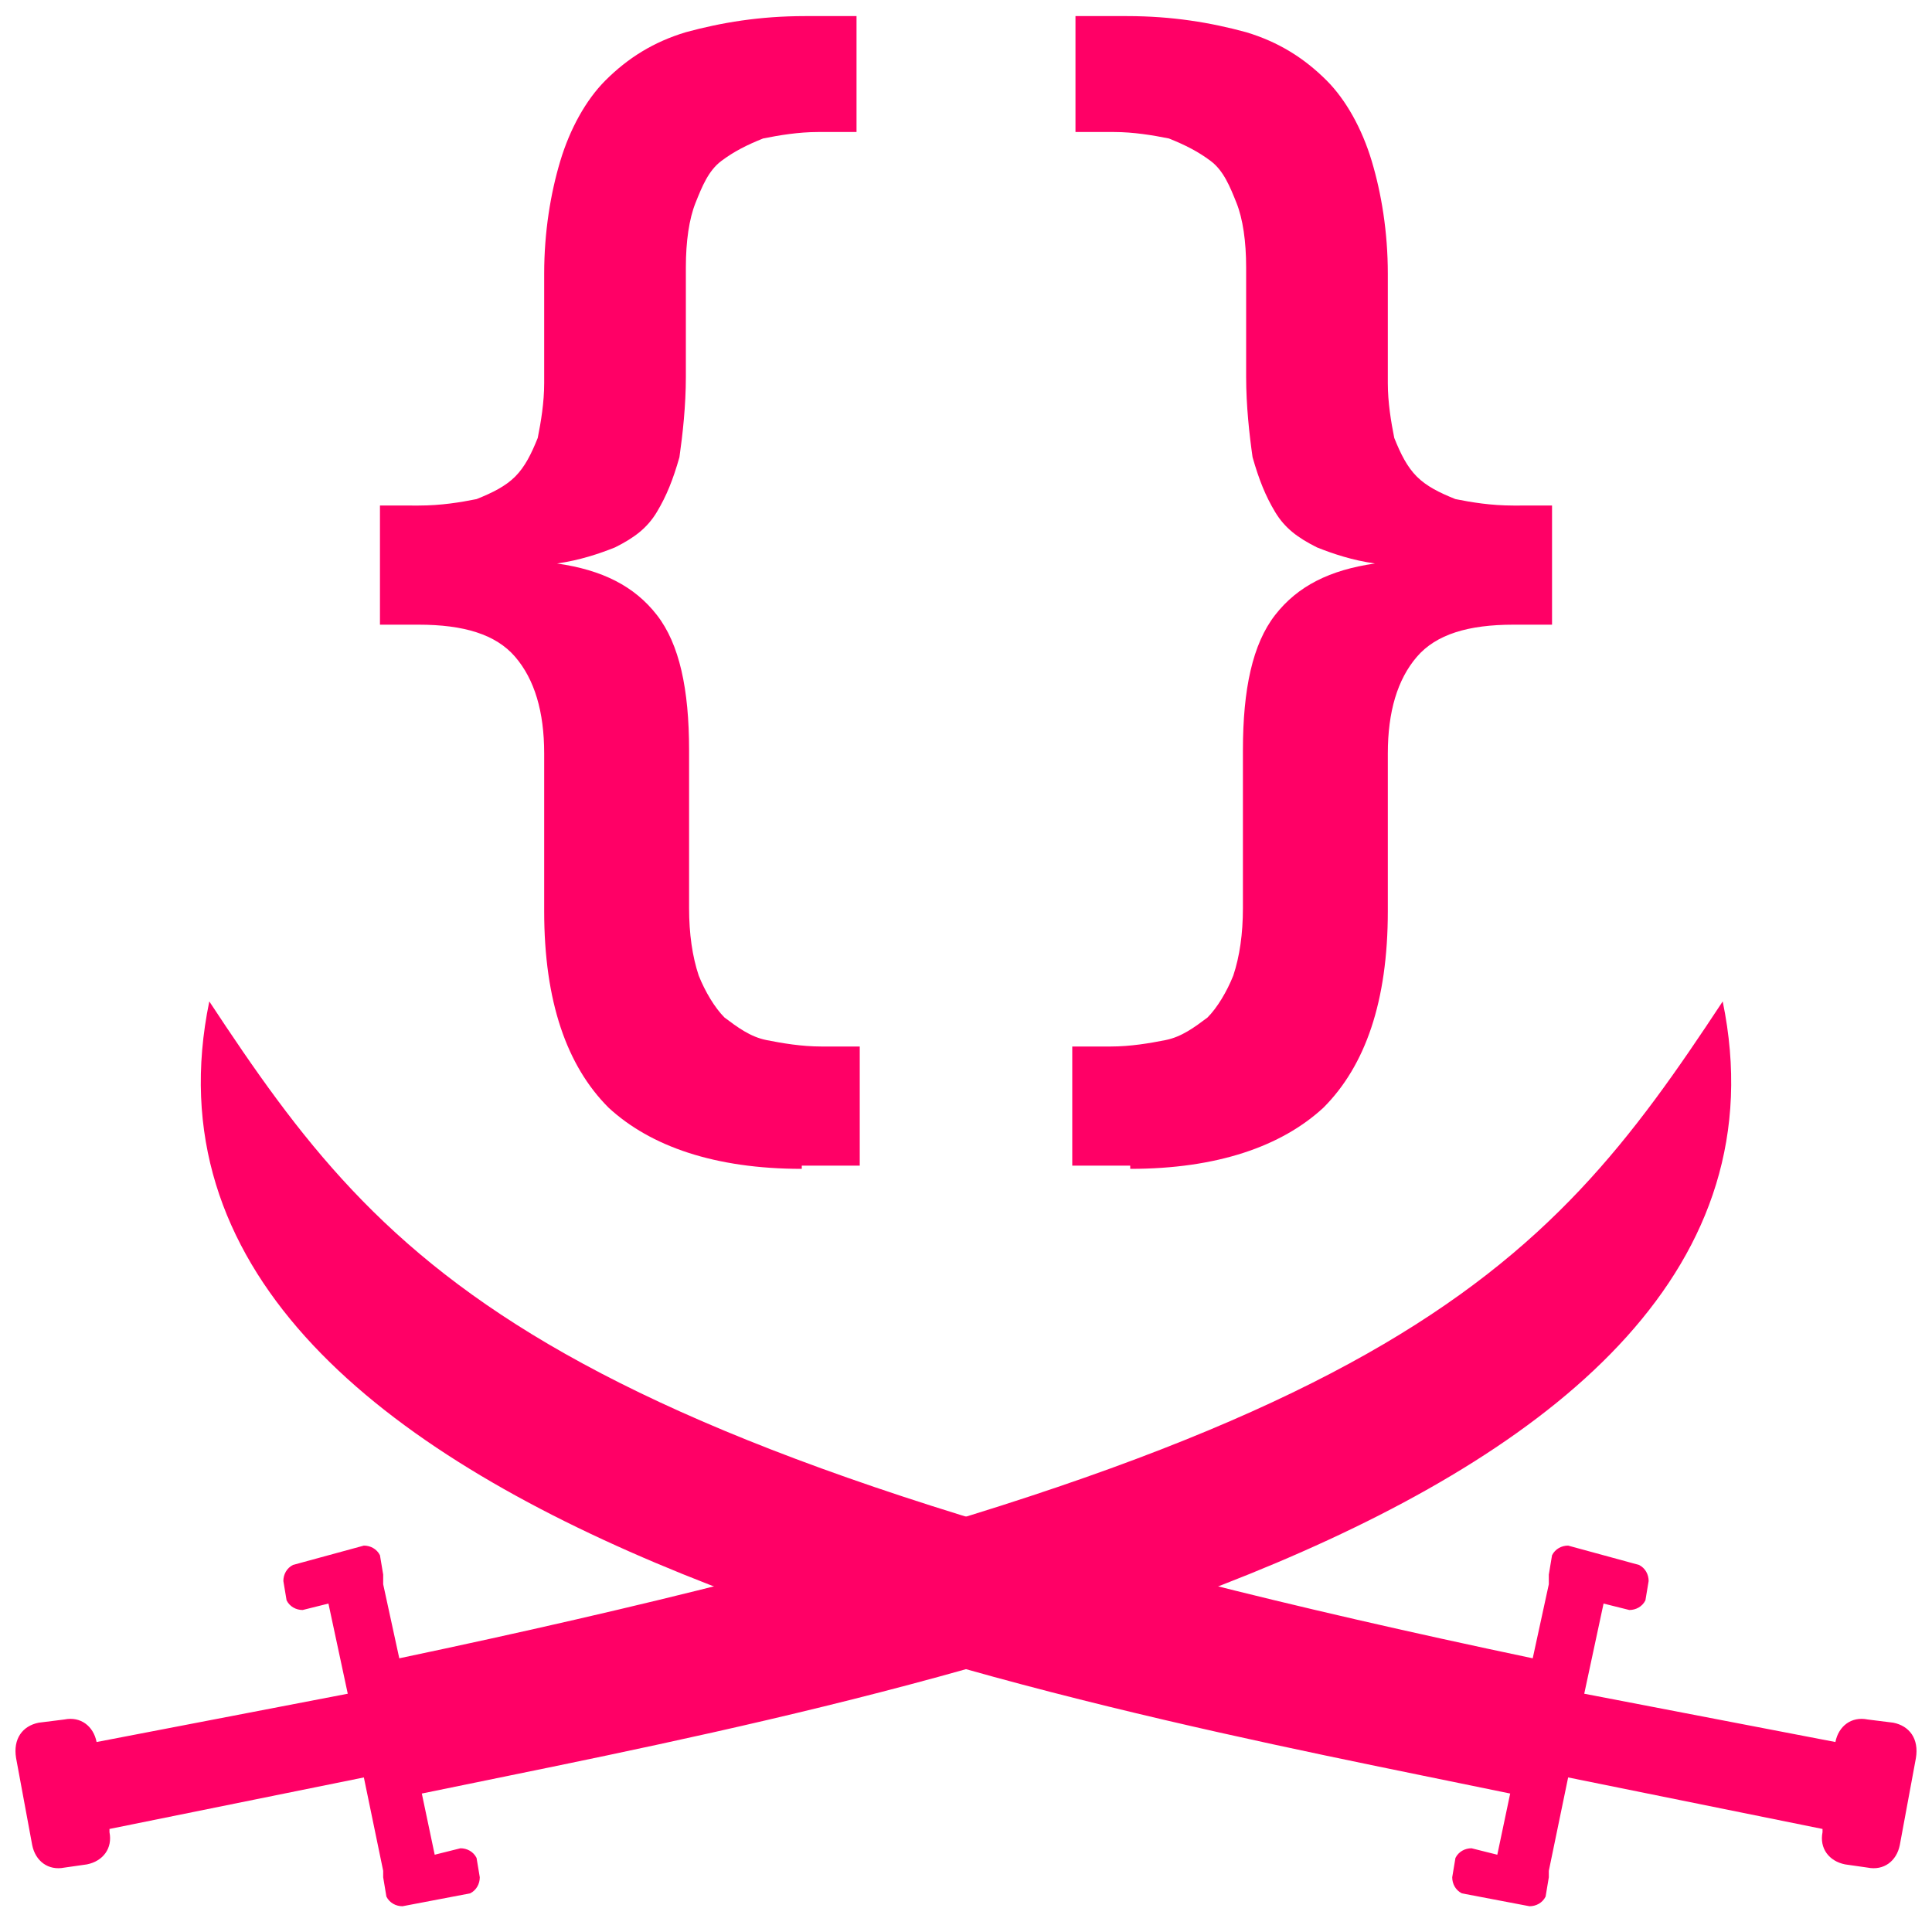 <svg version="1.0" xmlns="http://www.w3.org/2000/svg" xmlns:xlink="http://www.w3.org/1999/xlink" width="60" height="60" fill="#f06"><defs><path id="brace" d="M24.9 36.3c-2.7 0-4.7-.7-6-1.9-1.3-1.3-2-3.3-2-6.1v-4.9c0-1.3-.3-2.3-.9-3-.6-.7-1.6-1-3-1h-1.2v-3.7H13c.7 0 1.3-.1 1.8-.2.5-.2.9-.4 1.2-.7.3-.3.5-.7.7-1.2.1-.5.2-1.1.2-1.7V8.5c0-1.3.2-2.5.5-3.5s.8-1.9 1.4-2.5c.7-.7 1.5-1.2 2.5-1.5C22.4.7 23.6.5 25 .5h1.6v3.6h-1.2c-.6 0-1.2.1-1.7.2-.5.2-.9.4-1.3.7-.4.3-.6.8-.8 1.3-.2.5-.3 1.2-.3 2v3.4c0 .9-.1 1.8-.2 2.5-.2.7-.4 1.2-.7 1.7-.3.5-.7.8-1.3 1.1-.5.2-1.1.4-1.8.5 1.4.2 2.4.7 3.1 1.6.7.9 1 2.3 1 4.2v4.9c0 .8.1 1.5.3 2.1.2.5.5 1 .8 1.3.4.3.8.6 1.3.7.5.1 1.1.2 1.7.2h1.2v3.7h-1.8z"/><path id="sword" d="m58.8 53.5-.8-.1c-.5-.1-.9.2-1 .7l-7.8-1.5.6-2.8.8.2c.2 0 .4-.1.5-.3l.1-.6c0-.2-.1-.4-.3-.5l-2.2-.6c-.2 0-.4.1-.5.3l-.1.6v.3l-.5 2.3C16.7 45 12.1 39.6 6.5 31.1 3.1 47.6 33.4 52.9 46.9 55.7l-.4 1.9-.8-.2c-.2 0-.4.1-.5.3l-.1.6c0 .2.1.4.3.5l2.1.4c.2 0 .4-.1.5-.3l.1-.6v-.2l.6-2.9 7.9 1.6v.1c-.1.5.2.9.7 1l.7.1c.5.1.9-.2 1-.7l.5-2.7c.1-.6-.2-1-.7-1.1z"/></defs><use xlink:href="#sword"/><use xlink:href="#brace"/><g transform="matrix(-1 0 0 1 60 0)"><use xlink:href="#sword"/><use xlink:href="#brace"/></g></svg>